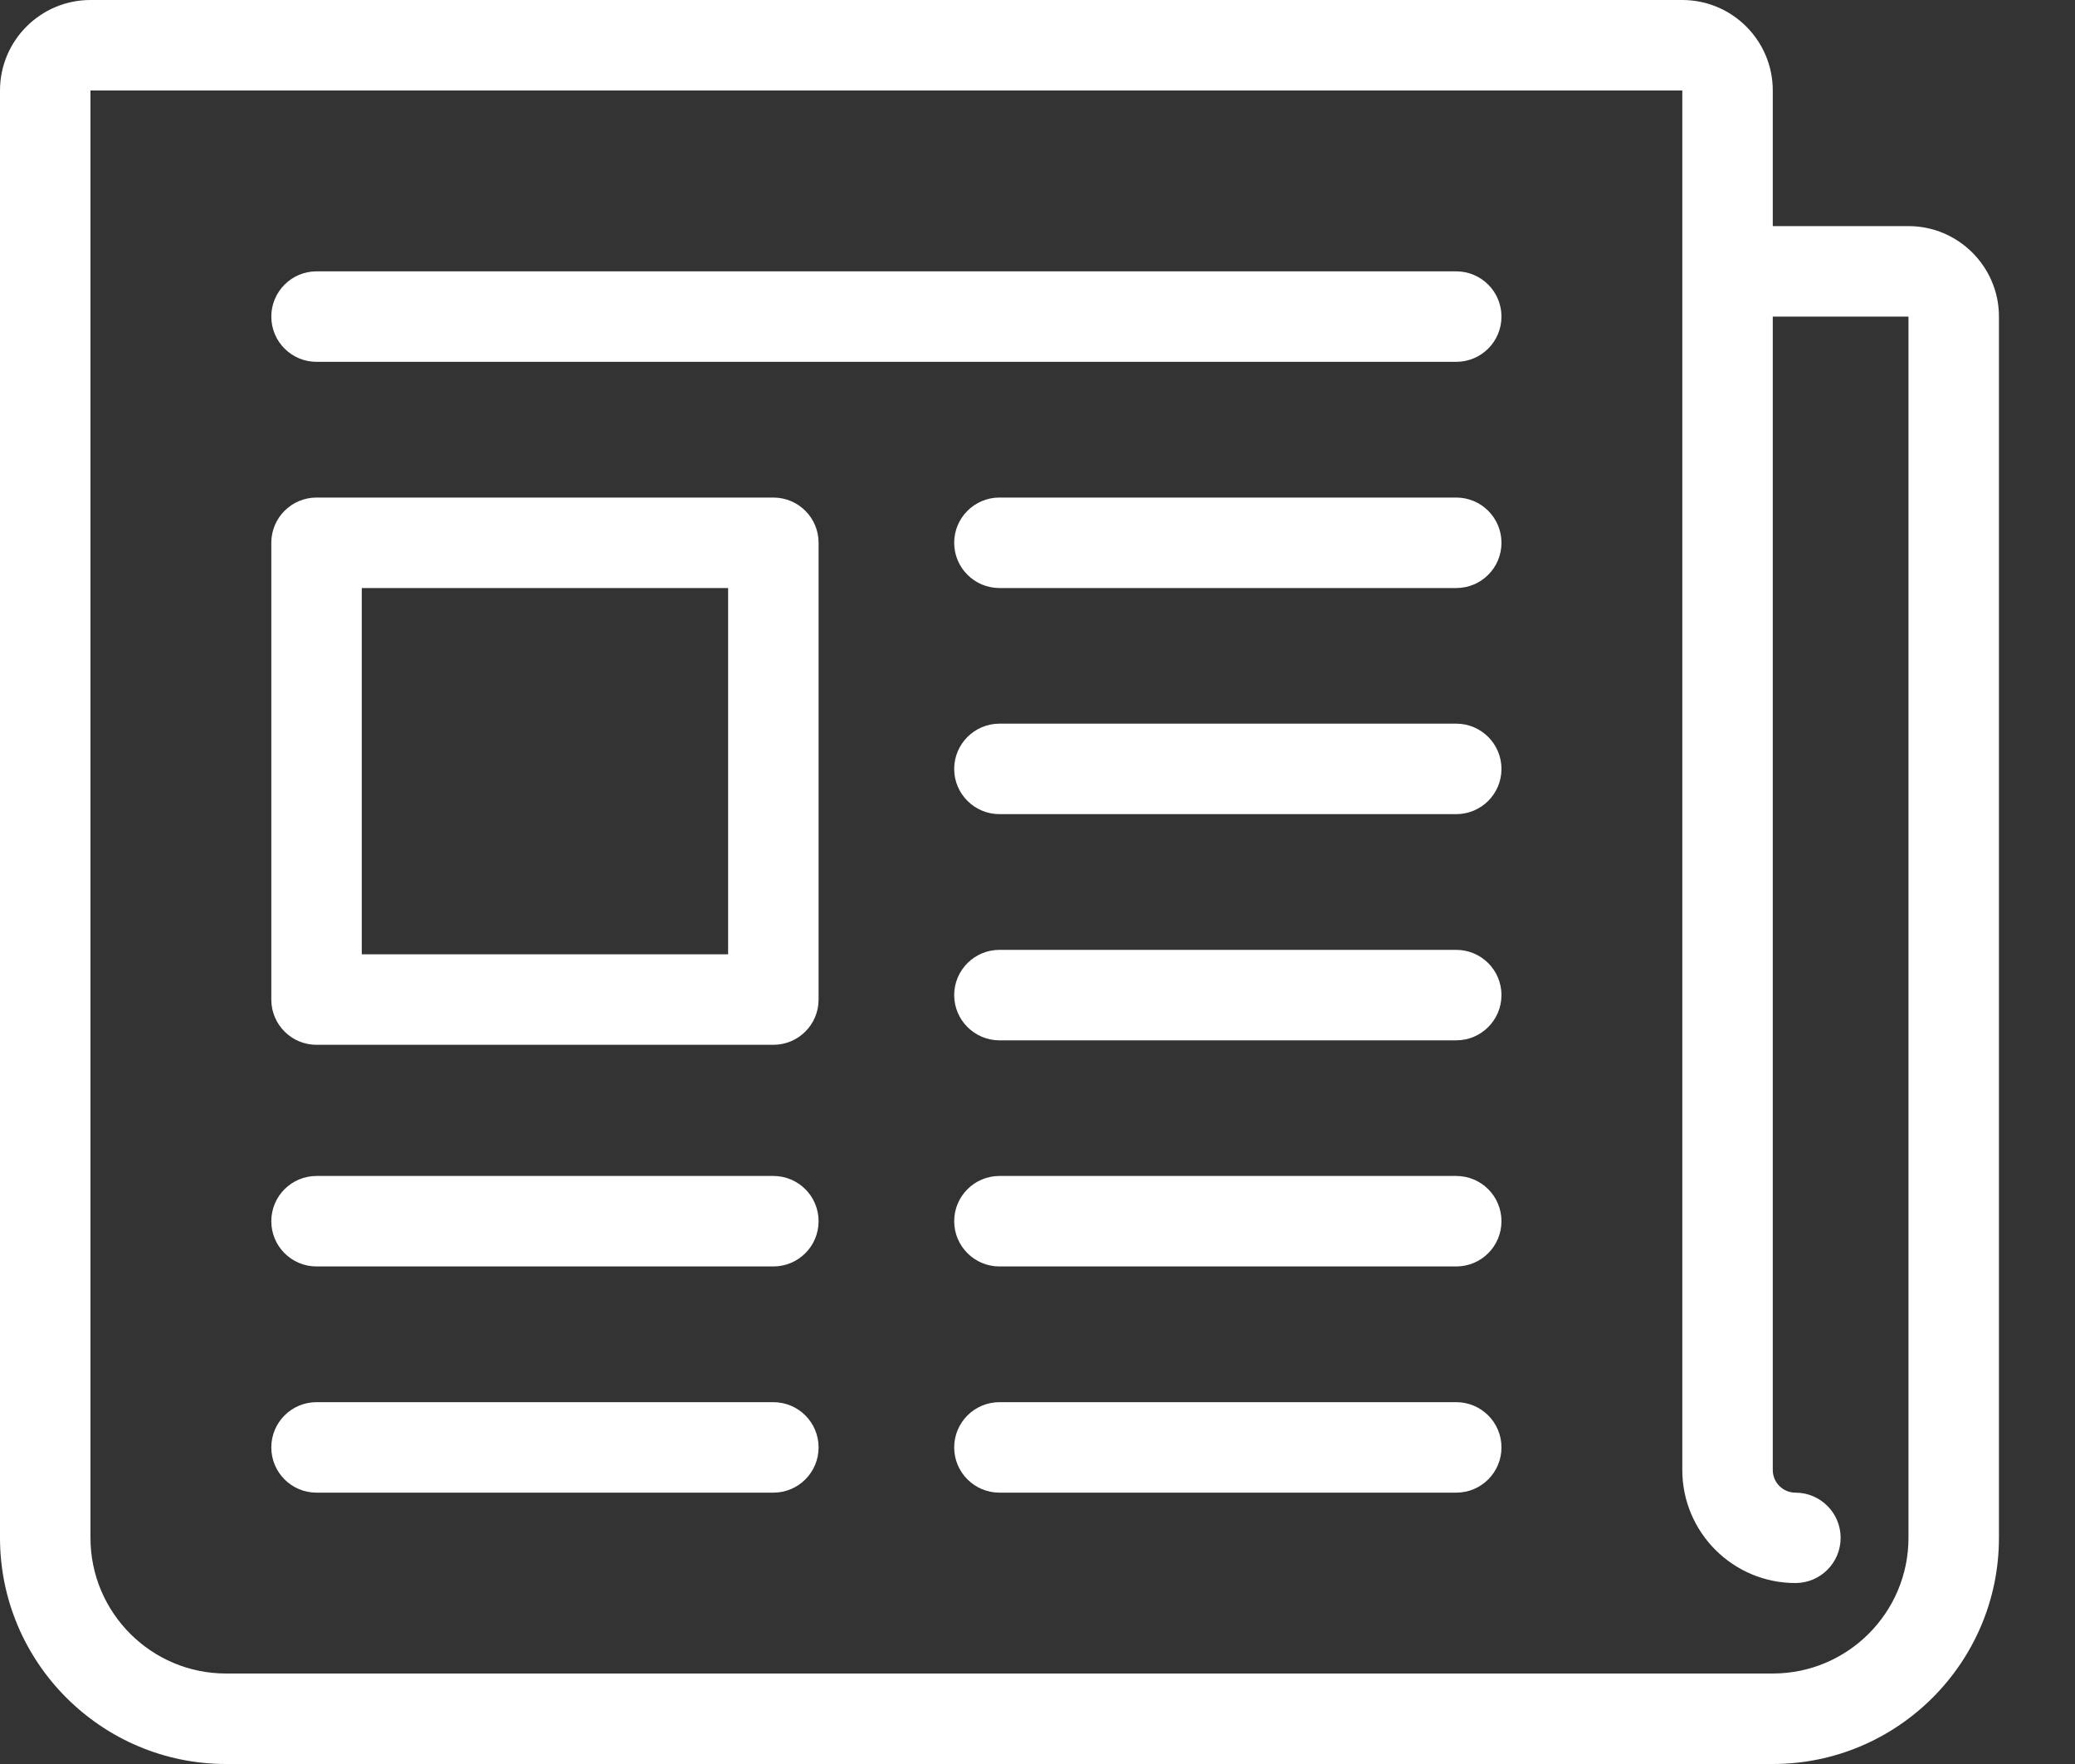 <svg width="20" height="17" viewBox="0 0 20 17" fill="none" xmlns="http://www.w3.org/2000/svg">
<rect x="0" y="0" width="20" height="17" fill="#333333" stroke="none"/>
<path d="M7.454 13.513H3.051C2.81 13.513 2.615 13.708 2.615 13.949C2.615 14.19 2.81 14.385 3.051 14.385H7.454C7.695 14.385 7.89 14.19 7.89 13.949C7.89 13.708 7.695 13.513 7.454 13.513Z" fill="white"/>
<path d="M14.036 13.513H9.633C9.393 13.513 9.197 13.708 9.197 13.949C9.197 14.19 9.393 14.385 9.633 14.385H14.036C14.277 14.385 14.472 14.19 14.472 13.949C14.472 13.708 14.277 13.513 14.036 13.513Z" fill="white"/>
<path d="M14.036 2.615H3.051C2.81 2.615 2.615 2.811 2.615 3.051C2.615 3.292 2.81 3.487 3.051 3.487H14.036C14.277 3.487 14.472 3.292 14.472 3.051C14.472 2.811 14.277 2.615 14.036 2.615Z" fill="white"/>
<path d="M14.036 4.795H9.633C9.393 4.795 9.197 4.99 9.197 5.231C9.197 5.472 9.393 5.667 9.633 5.667H14.036C14.277 5.667 14.472 5.472 14.472 5.231C14.472 4.99 14.277 4.795 14.036 4.795Z" fill="white"/>
<path d="M14.036 6.974H9.633C9.393 6.974 9.197 7.17 9.197 7.41C9.197 7.651 9.393 7.846 9.633 7.846H14.036C14.277 7.846 14.472 7.651 14.472 7.41C14.472 7.17 14.277 6.974 14.036 6.974Z" fill="white"/>
<path d="M14.036 9.154H9.633C9.393 9.154 9.197 9.349 9.197 9.59C9.197 9.83 9.393 10.026 9.633 10.026H14.036C14.277 10.026 14.472 9.83 14.472 9.59C14.472 9.349 14.277 9.154 14.036 9.154Z" fill="white"/>
<path d="M14.036 11.333H9.633C9.393 11.333 9.197 11.528 9.197 11.769C9.197 12.01 9.393 12.205 9.633 12.205H14.036C14.277 12.205 14.472 12.01 14.472 11.769C14.472 11.528 14.277 11.333 14.036 11.333Z" fill="white"/>
<path d="M7.454 11.333H3.051C2.81 11.333 2.615 11.528 2.615 11.769C2.615 12.01 2.81 12.205 3.051 12.205H7.454C7.695 12.205 7.89 12.01 7.89 11.769C7.89 11.528 7.695 11.333 7.454 11.333Z" fill="white"/>
<path d="M7.454 4.795H3.051C2.81 4.795 2.615 4.99 2.615 5.231V9.633C2.615 9.874 2.81 10.069 3.051 10.069H7.454C7.695 10.069 7.89 9.874 7.89 9.633V5.231C7.89 4.99 7.695 4.795 7.454 4.795ZM7.018 9.197H3.487V5.667H7.018V9.197Z" fill="white"/>
<path d="M18.395 2.179H17.087V0.872C17.087 0.391 16.696 0 16.215 0H0.872C0.391 0 0 0.391 0 0.872V14.82C0 16.022 0.978 17 2.179 17H17.087C18.289 17 19.267 16.022 19.267 14.82V3.051C19.267 2.571 18.876 2.179 18.395 2.179ZM18.395 14.82C18.395 15.542 17.808 16.128 17.087 16.128H2.179C1.458 16.128 0.872 15.542 0.872 14.82V0.872H16.215V14.167C16.215 14.768 16.704 15.256 17.305 15.256C17.546 15.256 17.741 15.061 17.741 14.82C17.741 14.58 17.546 14.385 17.305 14.385C17.185 14.385 17.087 14.287 17.087 14.167V3.051H18.395V14.82Z" fill="white"/>
</svg>
